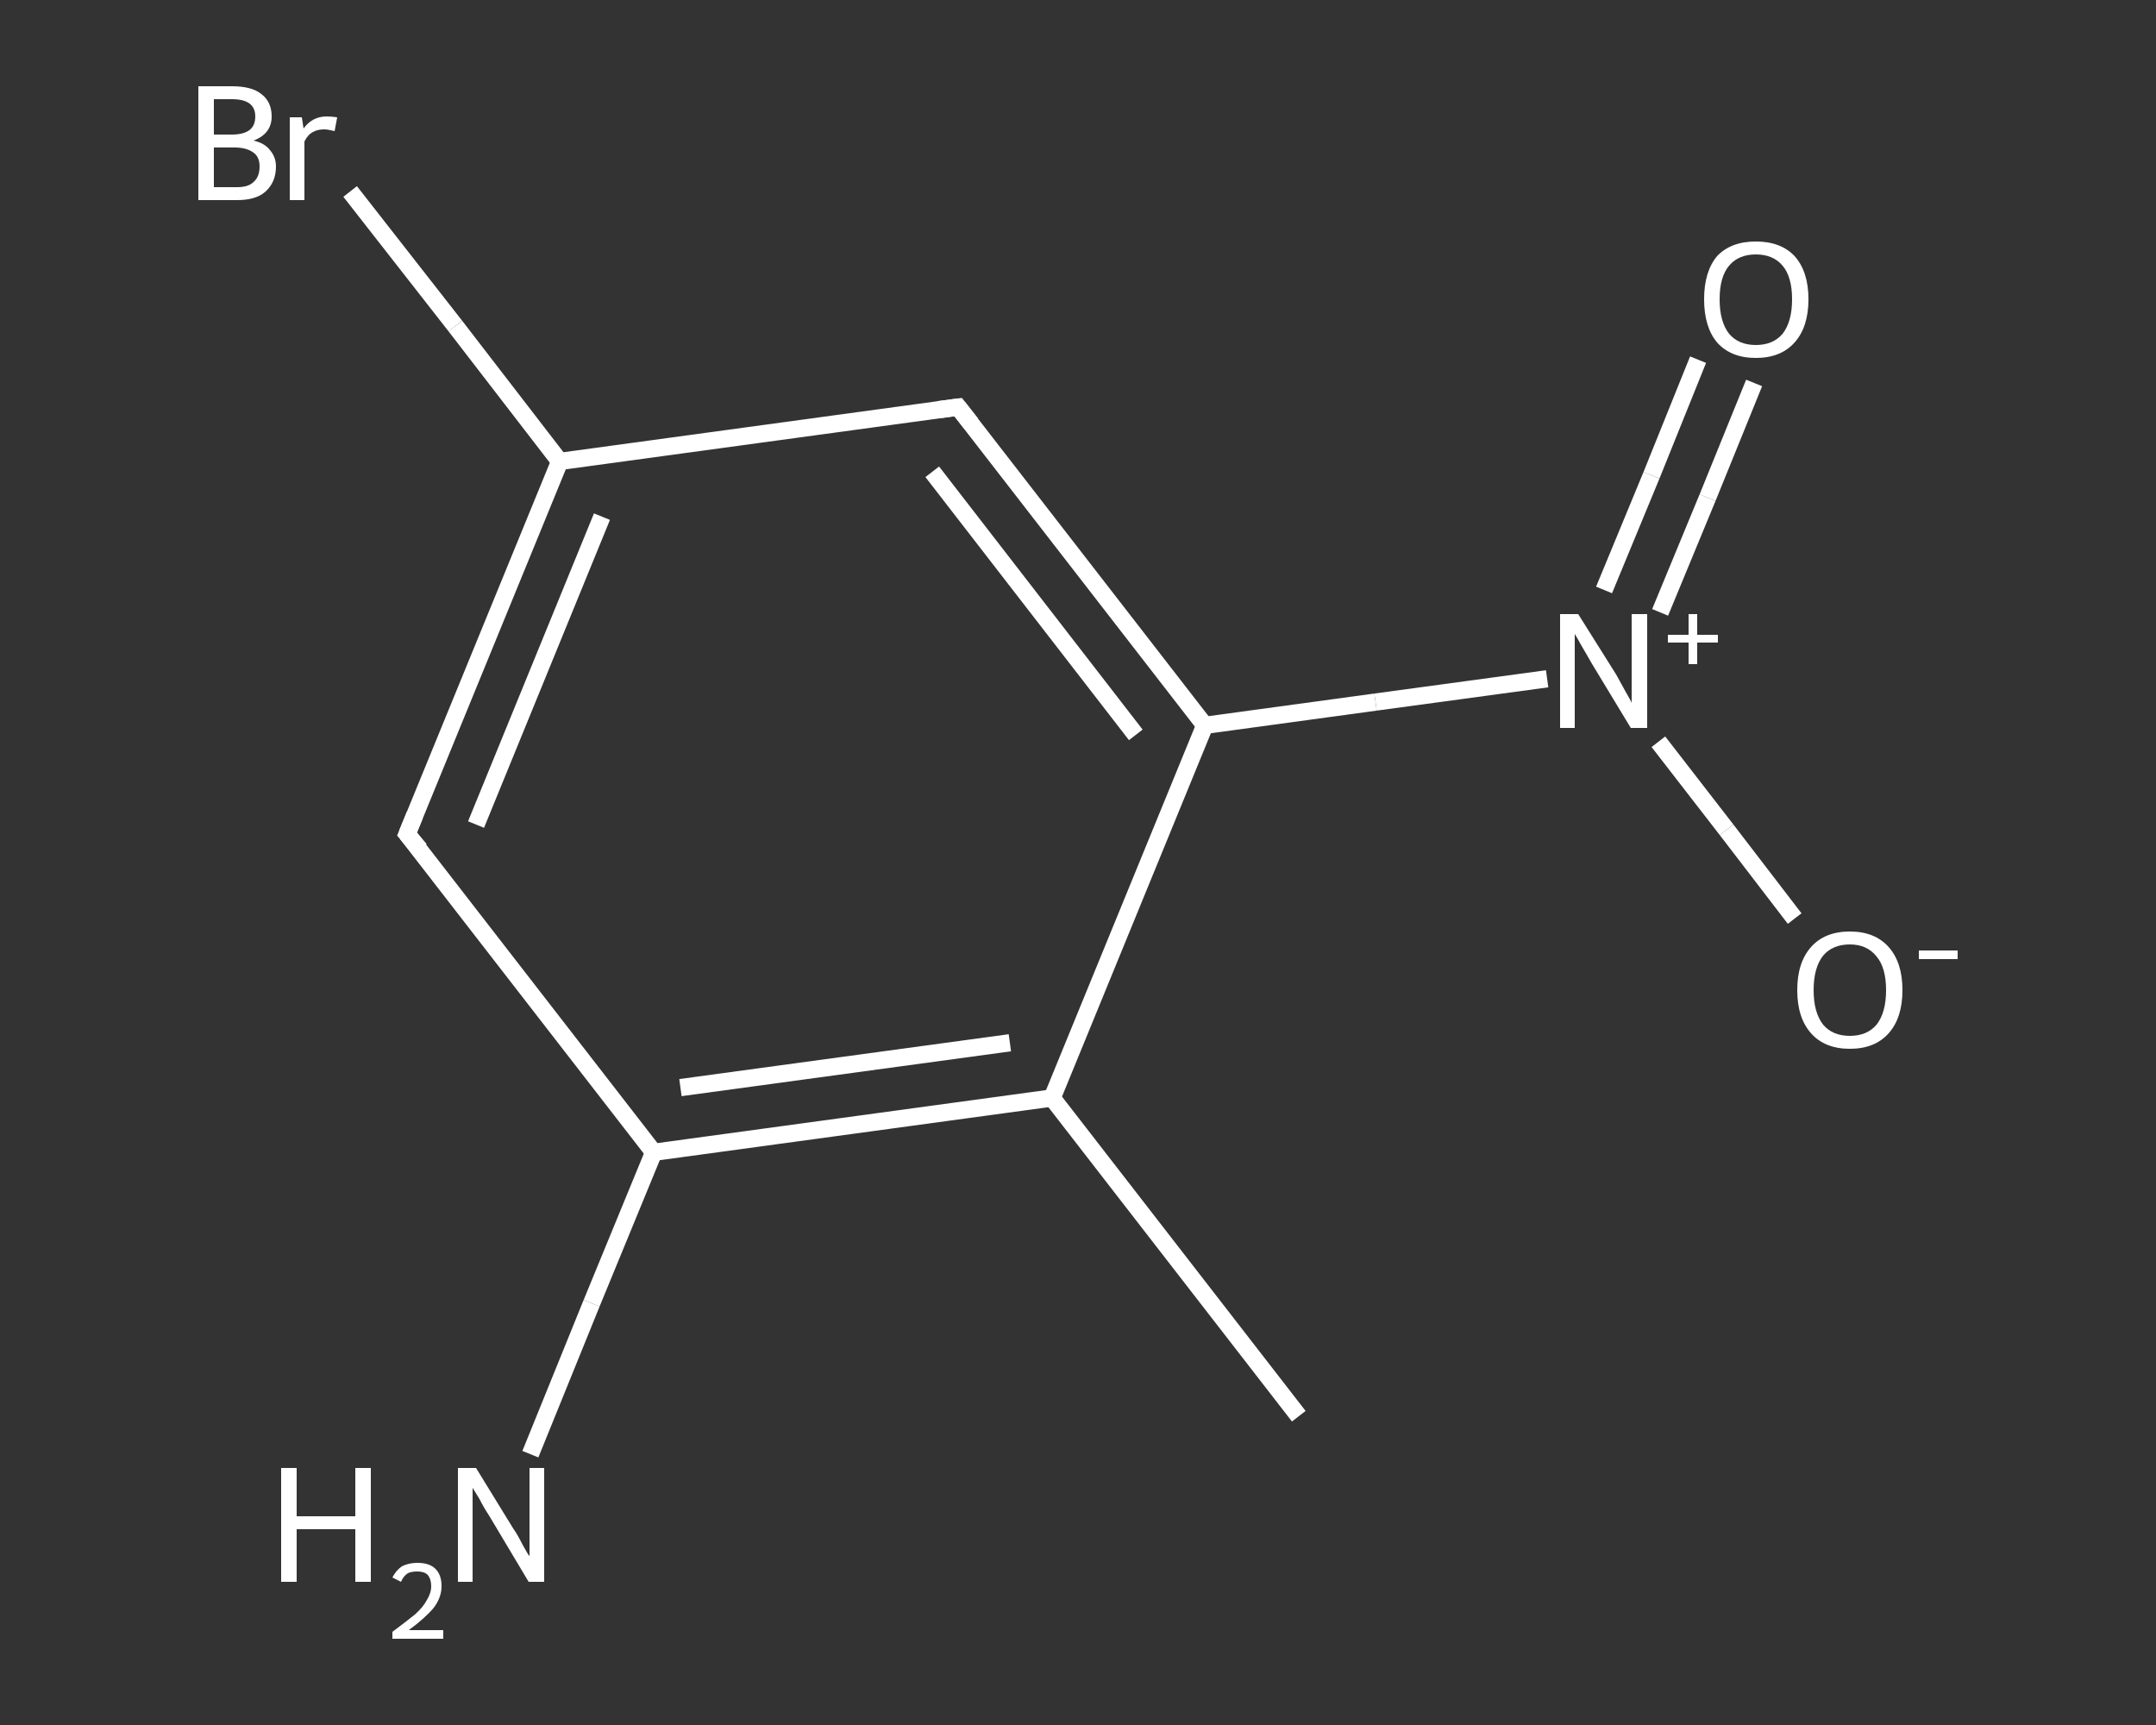 <?xml version='1.0' encoding='iso-8859-1'?>
<svg version='1.1' baseProfile='full'
              xmlns='http://www.w3.org/2000/svg'
                      xmlns:rdkit='http://www.rdkit.org/xml'
                      xmlns:xlink='http://www.w3.org/1999/xlink'
                  xml:space='preserve'
width='250px' height='200px' viewBox='0 0 250 200'>
<rect x="0" y="0" width="250" height="200" fill="#333333" stroke="none"/>
<!-- END OF HEADER -->
<rect style='opacity:1.0;fill:transparent;stroke:none' width='250.0' height='200.0' x='0.0' y='0.0'> </rect>
<path class='bond-0 atom-0 atom-1' d='M 150.6,164.2 L 122.0,127.3' style='fill:none;fill-rule:evenodd;stroke:#FFFFFF;stroke-width:2.0px;stroke-linecap:butt;stroke-linejoin:miter;stroke-opacity:1' />
<path class='bond-1 atom-1 atom-2' d='M 122.0,127.3 L 75.8,133.6' style='fill:none;fill-rule:evenodd;stroke:#FFFFFF;stroke-width:2.0px;stroke-linecap:butt;stroke-linejoin:miter;stroke-opacity:1' />
<path class='bond-1 atom-1 atom-2' d='M 117.1,120.9 L 78.9,126.1' style='fill:none;fill-rule:evenodd;stroke:#FFFFFF;stroke-width:2.0px;stroke-linecap:butt;stroke-linejoin:miter;stroke-opacity:1' />
<path class='bond-2 atom-2 atom-3' d='M 75.8,133.6 L 68.6,151.1' style='fill:none;fill-rule:evenodd;stroke:#FFFFFF;stroke-width:2.0px;stroke-linecap:butt;stroke-linejoin:miter;stroke-opacity:1' />
<path class='bond-2 atom-2 atom-3' d='M 68.6,151.1 L 61.5,168.6' style='fill:none;fill-rule:evenodd;stroke:#FFFFFF;stroke-width:2.0px;stroke-linecap:butt;stroke-linejoin:miter;stroke-opacity:1' />
<path class='bond-3 atom-2 atom-4' d='M 75.8,133.6 L 47.2,96.7' style='fill:none;fill-rule:evenodd;stroke:#FFFFFF;stroke-width:2.0px;stroke-linecap:butt;stroke-linejoin:miter;stroke-opacity:1' />
<path class='bond-4 atom-4 atom-5' d='M 47.2,96.7 L 64.9,53.5' style='fill:none;fill-rule:evenodd;stroke:#FFFFFF;stroke-width:2.0px;stroke-linecap:butt;stroke-linejoin:miter;stroke-opacity:1' />
<path class='bond-4 atom-4 atom-5' d='M 55.2,95.6 L 69.8,59.9' style='fill:none;fill-rule:evenodd;stroke:#FFFFFF;stroke-width:2.0px;stroke-linecap:butt;stroke-linejoin:miter;stroke-opacity:1' />
<path class='bond-5 atom-5 atom-6' d='M 64.9,53.5 L 52.8,37.8' style='fill:none;fill-rule:evenodd;stroke:#FFFFFF;stroke-width:2.0px;stroke-linecap:butt;stroke-linejoin:miter;stroke-opacity:1' />
<path class='bond-5 atom-5 atom-6' d='M 52.8,37.8 L 40.6,22.2' style='fill:none;fill-rule:evenodd;stroke:#FFFFFF;stroke-width:2.0px;stroke-linecap:butt;stroke-linejoin:miter;stroke-opacity:1' />
<path class='bond-6 atom-5 atom-7' d='M 64.9,53.5 L 111.1,47.2' style='fill:none;fill-rule:evenodd;stroke:#FFFFFF;stroke-width:2.0px;stroke-linecap:butt;stroke-linejoin:miter;stroke-opacity:1' />
<path class='bond-7 atom-7 atom-8' d='M 111.1,47.2 L 139.7,84.1' style='fill:none;fill-rule:evenodd;stroke:#FFFFFF;stroke-width:2.0px;stroke-linecap:butt;stroke-linejoin:miter;stroke-opacity:1' />
<path class='bond-7 atom-7 atom-8' d='M 108.1,54.7 L 131.7,85.2' style='fill:none;fill-rule:evenodd;stroke:#FFFFFF;stroke-width:2.0px;stroke-linecap:butt;stroke-linejoin:miter;stroke-opacity:1' />
<path class='bond-8 atom-8 atom-9' d='M 139.7,84.1 L 159.5,81.4' style='fill:none;fill-rule:evenodd;stroke:#FFFFFF;stroke-width:2.0px;stroke-linecap:butt;stroke-linejoin:miter;stroke-opacity:1' />
<path class='bond-8 atom-8 atom-9' d='M 159.5,81.4 L 179.4,78.7' style='fill:none;fill-rule:evenodd;stroke:#FFFFFF;stroke-width:2.0px;stroke-linecap:butt;stroke-linejoin:miter;stroke-opacity:1' />
<path class='bond-9 atom-9 atom-10' d='M 192.5,71.0 L 198.0,57.7' style='fill:none;fill-rule:evenodd;stroke:#FFFFFF;stroke-width:2.0px;stroke-linecap:butt;stroke-linejoin:miter;stroke-opacity:1' />
<path class='bond-9 atom-9 atom-10' d='M 198.0,57.7 L 203.4,44.4' style='fill:none;fill-rule:evenodd;stroke:#FFFFFF;stroke-width:2.0px;stroke-linecap:butt;stroke-linejoin:miter;stroke-opacity:1' />
<path class='bond-9 atom-9 atom-10' d='M 186.0,68.4 L 191.5,55.1' style='fill:none;fill-rule:evenodd;stroke:#FFFFFF;stroke-width:2.0px;stroke-linecap:butt;stroke-linejoin:miter;stroke-opacity:1' />
<path class='bond-9 atom-9 atom-10' d='M 191.5,55.1 L 196.9,41.7' style='fill:none;fill-rule:evenodd;stroke:#FFFFFF;stroke-width:2.0px;stroke-linecap:butt;stroke-linejoin:miter;stroke-opacity:1' />
<path class='bond-10 atom-9 atom-11' d='M 192.3,86.0 L 200.2,96.2' style='fill:none;fill-rule:evenodd;stroke:#FFFFFF;stroke-width:2.0px;stroke-linecap:butt;stroke-linejoin:miter;stroke-opacity:1' />
<path class='bond-10 atom-9 atom-11' d='M 200.2,96.2 L 208.1,106.5' style='fill:none;fill-rule:evenodd;stroke:#FFFFFF;stroke-width:2.0px;stroke-linecap:butt;stroke-linejoin:miter;stroke-opacity:1' />
<path class='bond-11 atom-8 atom-1' d='M 139.7,84.1 L 122.0,127.3' style='fill:none;fill-rule:evenodd;stroke:#FFFFFF;stroke-width:2.0px;stroke-linecap:butt;stroke-linejoin:miter;stroke-opacity:1' />
<path d='M 48.7,98.5 L 47.2,96.7 L 48.1,94.5' style='fill:none;stroke:#FFFFFF;stroke-width:2.0px;stroke-linecap:butt;stroke-linejoin:miter;stroke-opacity:1;' />
<path d='M 108.8,47.5 L 111.1,47.2 L 112.6,49.1' style='fill:none;stroke:#FFFFFF;stroke-width:2.0px;stroke-linecap:butt;stroke-linejoin:miter;stroke-opacity:1;' />
<path class='atom-3' d='M 32.6 170.2
L 34.4 170.2
L 34.4 175.8
L 41.2 175.8
L 41.2 170.2
L 43.0 170.2
L 43.0 183.4
L 41.2 183.4
L 41.2 177.3
L 34.4 177.3
L 34.4 183.4
L 32.6 183.4
L 32.6 170.2
' fill='#FFFFFF'/>
<path class='atom-3' d='M 45.5 182.9
Q 45.9 182.1, 46.6 181.6
Q 47.4 181.2, 48.4 181.2
Q 49.8 181.2, 50.5 181.9
Q 51.2 182.6, 51.2 183.9
Q 51.2 185.2, 50.3 186.4
Q 49.3 187.6, 47.4 189.0
L 51.4 189.0
L 51.4 190.0
L 45.5 190.0
L 45.5 189.2
Q 47.1 188.0, 48.1 187.2
Q 49.1 186.3, 49.5 185.5
Q 50.0 184.7, 50.0 183.9
Q 50.0 183.1, 49.6 182.6
Q 49.2 182.2, 48.4 182.2
Q 47.7 182.2, 47.3 182.4
Q 46.8 182.7, 46.5 183.4
L 45.5 182.9
' fill='#FFFFFF'/>
<path class='atom-3' d='M 55.2 170.2
L 59.5 177.2
Q 60.0 177.9, 60.6 179.1
Q 61.3 180.4, 61.4 180.4
L 61.4 170.2
L 63.1 170.2
L 63.1 183.4
L 61.3 183.4
L 56.7 175.7
Q 56.1 174.8, 55.6 173.8
Q 55.0 172.8, 54.8 172.5
L 54.8 183.4
L 53.1 183.4
L 53.1 170.2
L 55.2 170.2
' fill='#FFFFFF'/>
<path class='atom-6' d='M 29.4 16.3
Q 30.7 16.6, 31.3 17.4
Q 32.0 18.2, 32.0 19.3
Q 32.0 21.1, 30.8 22.2
Q 29.7 23.2, 27.5 23.2
L 23.0 23.2
L 23.0 10.0
L 26.9 10.0
Q 29.2 10.0, 30.3 10.9
Q 31.5 11.8, 31.5 13.5
Q 31.5 15.5, 29.4 16.3
M 24.8 11.5
L 24.8 15.6
L 26.9 15.6
Q 28.2 15.6, 28.9 15.1
Q 29.6 14.6, 29.6 13.5
Q 29.6 11.5, 26.9 11.5
L 24.8 11.5
M 27.5 21.7
Q 28.8 21.7, 29.4 21.1
Q 30.1 20.5, 30.1 19.3
Q 30.1 18.2, 29.4 17.7
Q 28.6 17.1, 27.2 17.1
L 24.8 17.1
L 24.8 21.7
L 27.5 21.7
' fill='#FFFFFF'/>
<path class='atom-6' d='M 35.0 13.6
L 35.2 14.9
Q 36.2 13.5, 37.9 13.5
Q 38.4 13.5, 39.1 13.6
L 38.8 15.2
Q 38.0 15.0, 37.6 15.0
Q 36.8 15.0, 36.3 15.3
Q 35.7 15.6, 35.3 16.4
L 35.3 23.2
L 33.6 23.2
L 33.6 13.6
L 35.0 13.6
' fill='#FFFFFF'/>
<path class='atom-9' d='M 183.0 71.2
L 187.4 78.2
Q 187.8 78.9, 188.5 80.2
Q 189.2 81.4, 189.2 81.5
L 189.2 71.2
L 191.0 71.2
L 191.0 84.4
L 189.1 84.4
L 184.5 76.8
Q 184.0 75.9, 183.4 74.9
Q 182.8 73.8, 182.6 73.5
L 182.6 84.4
L 180.9 84.4
L 180.9 71.2
L 183.0 71.2
' fill='#FFFFFF'/>
<path class='atom-9' d='M 193.4 73.6
L 195.8 73.6
L 195.8 71.2
L 196.8 71.2
L 196.8 73.6
L 199.2 73.6
L 199.2 74.5
L 196.8 74.5
L 196.8 77.0
L 195.8 77.0
L 195.8 74.5
L 193.4 74.5
L 193.4 73.6
' fill='#FFFFFF'/>
<path class='atom-10' d='M 197.6 34.7
Q 197.6 31.5, 199.1 29.7
Q 200.7 28.0, 203.6 28.0
Q 206.5 28.0, 208.1 29.7
Q 209.7 31.5, 209.7 34.7
Q 209.7 37.9, 208.1 39.7
Q 206.5 41.5, 203.6 41.5
Q 200.7 41.5, 199.1 39.7
Q 197.6 37.9, 197.6 34.7
M 203.6 40.0
Q 205.6 40.0, 206.7 38.7
Q 207.8 37.3, 207.8 34.7
Q 207.8 32.1, 206.7 30.8
Q 205.6 29.5, 203.6 29.5
Q 201.6 29.5, 200.5 30.8
Q 199.4 32.1, 199.4 34.7
Q 199.4 37.3, 200.5 38.7
Q 201.6 40.0, 203.6 40.0
' fill='#FFFFFF'/>
<path class='atom-11' d='M 208.4 114.8
Q 208.4 111.6, 210.0 109.8
Q 211.6 108.0, 214.5 108.0
Q 217.4 108.0, 219.0 109.8
Q 220.6 111.6, 220.6 114.8
Q 220.6 118.0, 219.0 119.8
Q 217.4 121.6, 214.5 121.6
Q 211.6 121.6, 210.0 119.8
Q 208.4 118.0, 208.4 114.8
M 214.5 120.1
Q 216.5 120.1, 217.6 118.8
Q 218.7 117.4, 218.7 114.8
Q 218.7 112.2, 217.6 110.9
Q 216.5 109.5, 214.5 109.5
Q 212.5 109.5, 211.4 110.8
Q 210.3 112.2, 210.3 114.8
Q 210.3 117.4, 211.4 118.8
Q 212.5 120.1, 214.5 120.1
' fill='#FFFFFF'/>
<path class='atom-11' d='M 222.5 110.2
L 227.0 110.2
L 227.0 111.2
L 222.5 111.2
L 222.5 110.2
' fill='#FFFFFF'/>
</svg>
